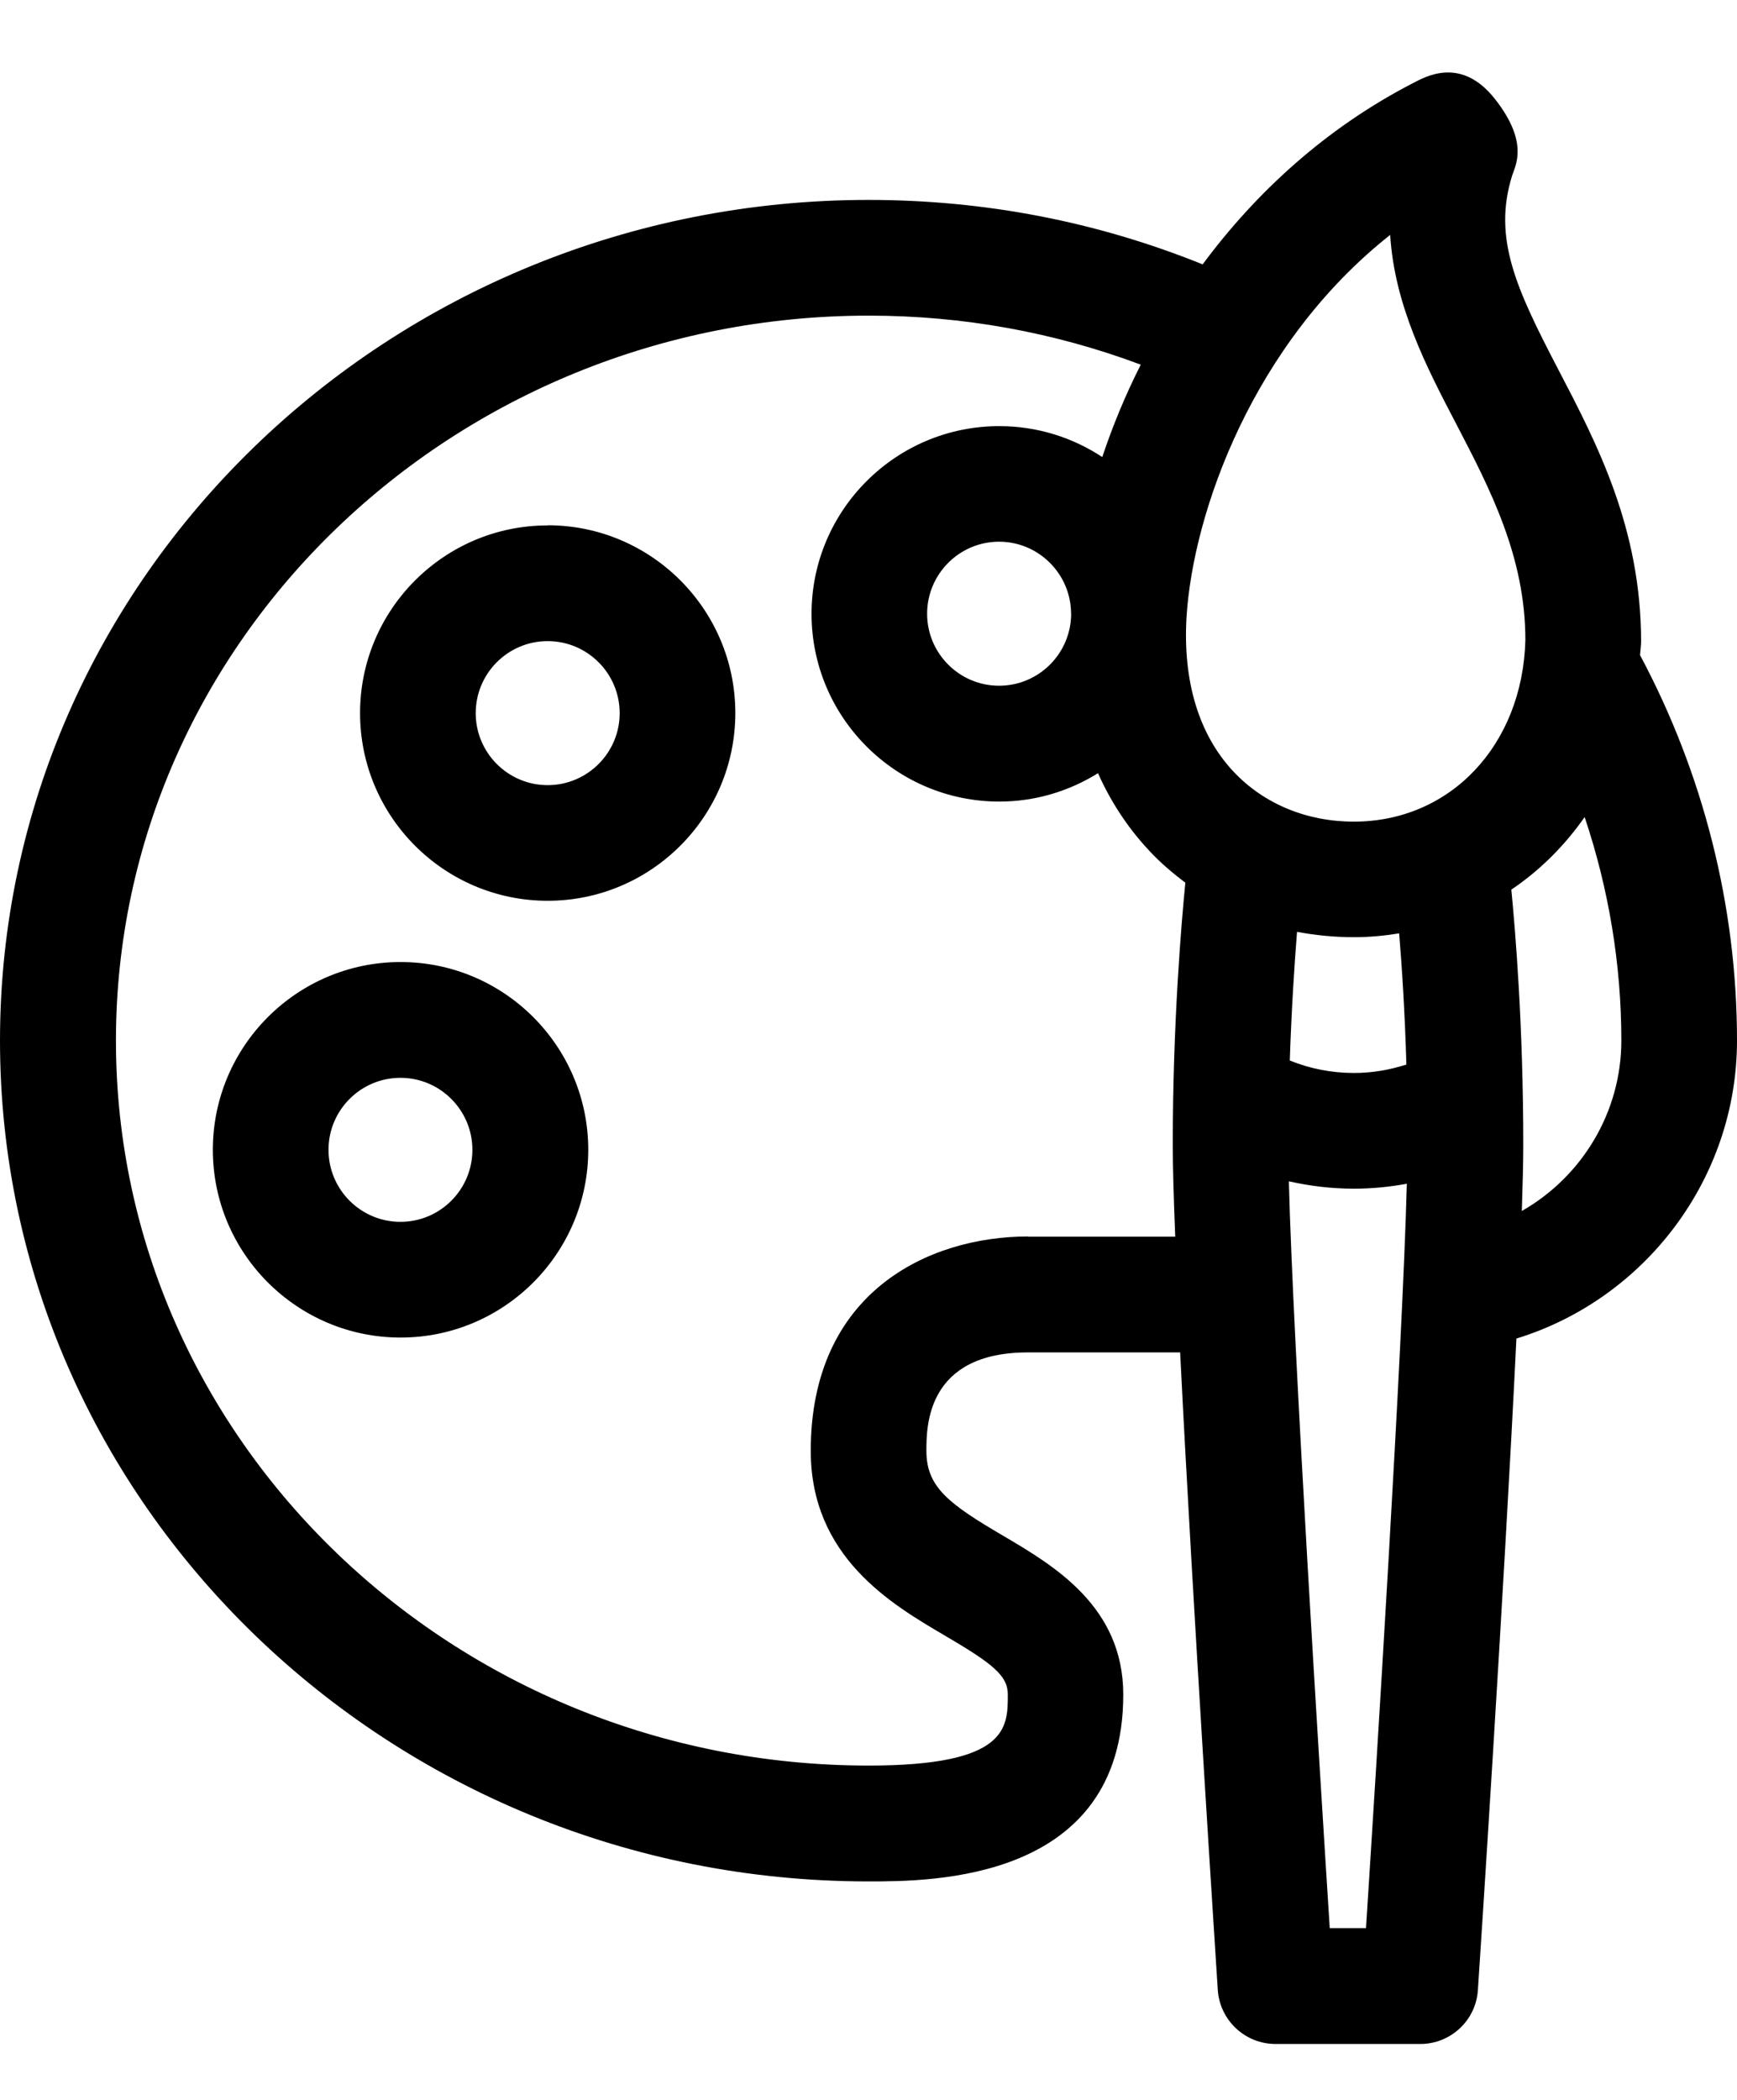 <svg width="24" height="29" viewBox="0 0 24 29" xmlns="http://www.w3.org/2000/svg"><g transform="translate(-12 -10)" fill="none" fill-rule="evenodd"><circle stroke="currentColor" stroke-width="2" cx="24" cy="24" r="24"/><path d="M36 24.37c0-1.852-.465-3.686-1.34-5.323.005-.06.013-.12.015-.182 0-1.57-.606-2.73-1.14-3.754-.586-1.124-.912-1.82-.642-2.686.043-.137.237-.454-.236-1.056-.473-.602-.97-.305-1.14-.218-1.2.62-2.163 1.506-2.9 2.5-1.462-.59-3.01-.89-4.617-.89-6.617 0-12 5.21-12 11.61 0 6.403 5.383 11.612 12 11.612.87 0 3.52 0 3.52-2.58 0-1.218-.96-1.782-1.66-2.194-.754-.442-1.06-.672-1.06-1.172 0-.337 0-1.36 1.406-1.36h2.1c.173 3.477.502 8.517.52 8.804.028.42.377.747.798.747h2c.42 0 .77-.326.796-.746.02-.29.362-5.502.532-8.996C34.728 27.94 36 26.278 36 24.37zm-4.792-11.126c.06.973.5 1.822.91 2.606.47.903.958 1.836.958 2.992-.04 1.45-1.037 2.505-2.37 2.505-.652 0-1.243-.245-1.662-.69-.478-.508-.702-1.245-.65-2.133.09-1.452.92-3.784 2.814-5.28zm.223 11.458c-.23.074-.473.116-.722.116-.313 0-.612-.06-.888-.172.024-.72.065-1.34.1-1.777.255.048.52.074.788.074.213 0 .42-.02.623-.053.037.444.078 1.067.1 1.812zm-5.224 2.374c-1.386 0-3.005.776-3.005 2.96 0 1.465 1.114 2.118 1.85 2.55.666.39.873.555.873.817 0 .46 0 .98-1.923.98-5.735 0-10.4-4.49-10.4-10.012 0-5.52 4.665-10.012 10.4-10.012 1.305 0 2.565.23 3.76.677-.214.422-.39.85-.532 1.276-.41-.27-.898-.427-1.424-.427-1.43 0-2.593 1.163-2.593 2.592 0 1.43 1.164 2.593 2.594 2.593.5 0 .967-.145 1.364-.392.206.462.467.815.712 1.075.152.163.32.306.495.437-.05.505-.174 1.918-.174 3.626 0 .293.013.732.034 1.263h-2.028zm.593-8.6c-.002.55-.448.994-.996.994s-.994-.446-.994-.994.446-.995.994-.995.994.447.995.995v.002zm3.573 18.153c-.134-2.104-.507-8.06-.565-10.315.292.066.593.102.9.102.247 0 .49-.024.73-.068-.06 2.31-.43 8.192-.564 10.28h-.5zm2.654-9.906c.012-.37.02-.68.02-.91 0-1.65-.11-2.96-.165-3.527.394-.265.736-.606 1.013-1.002.333.992.507 2.036.507 3.086 0 .996-.55 1.885-1.375 2.354zm-15.493-3.437c-1.43 0-2.593 1.163-2.593 2.593s1.164 2.593 2.594 2.593 2.593-1.163 2.593-2.593-1.163-2.593-2.593-2.593zm0 3.588c-.55 0-.995-.446-.995-.995 0-.548.445-.994.994-.994.548 0 .994.446.994.994 0 .55-.446.995-.994.995zm2.033-9.618c-1.43 0-2.592 1.163-2.592 2.592 0 1.43 1.163 2.592 2.592 2.592 1.43 0 2.593-1.163 2.593-2.593s-1.163-2.593-2.593-2.593zm0 3.587c-.548 0-.994-.446-.994-.994 0-.55.446-.995.994-.995.55 0 .995.447.995.995s-.446.994-.995.994z" fill="currentColor"/></g></svg>